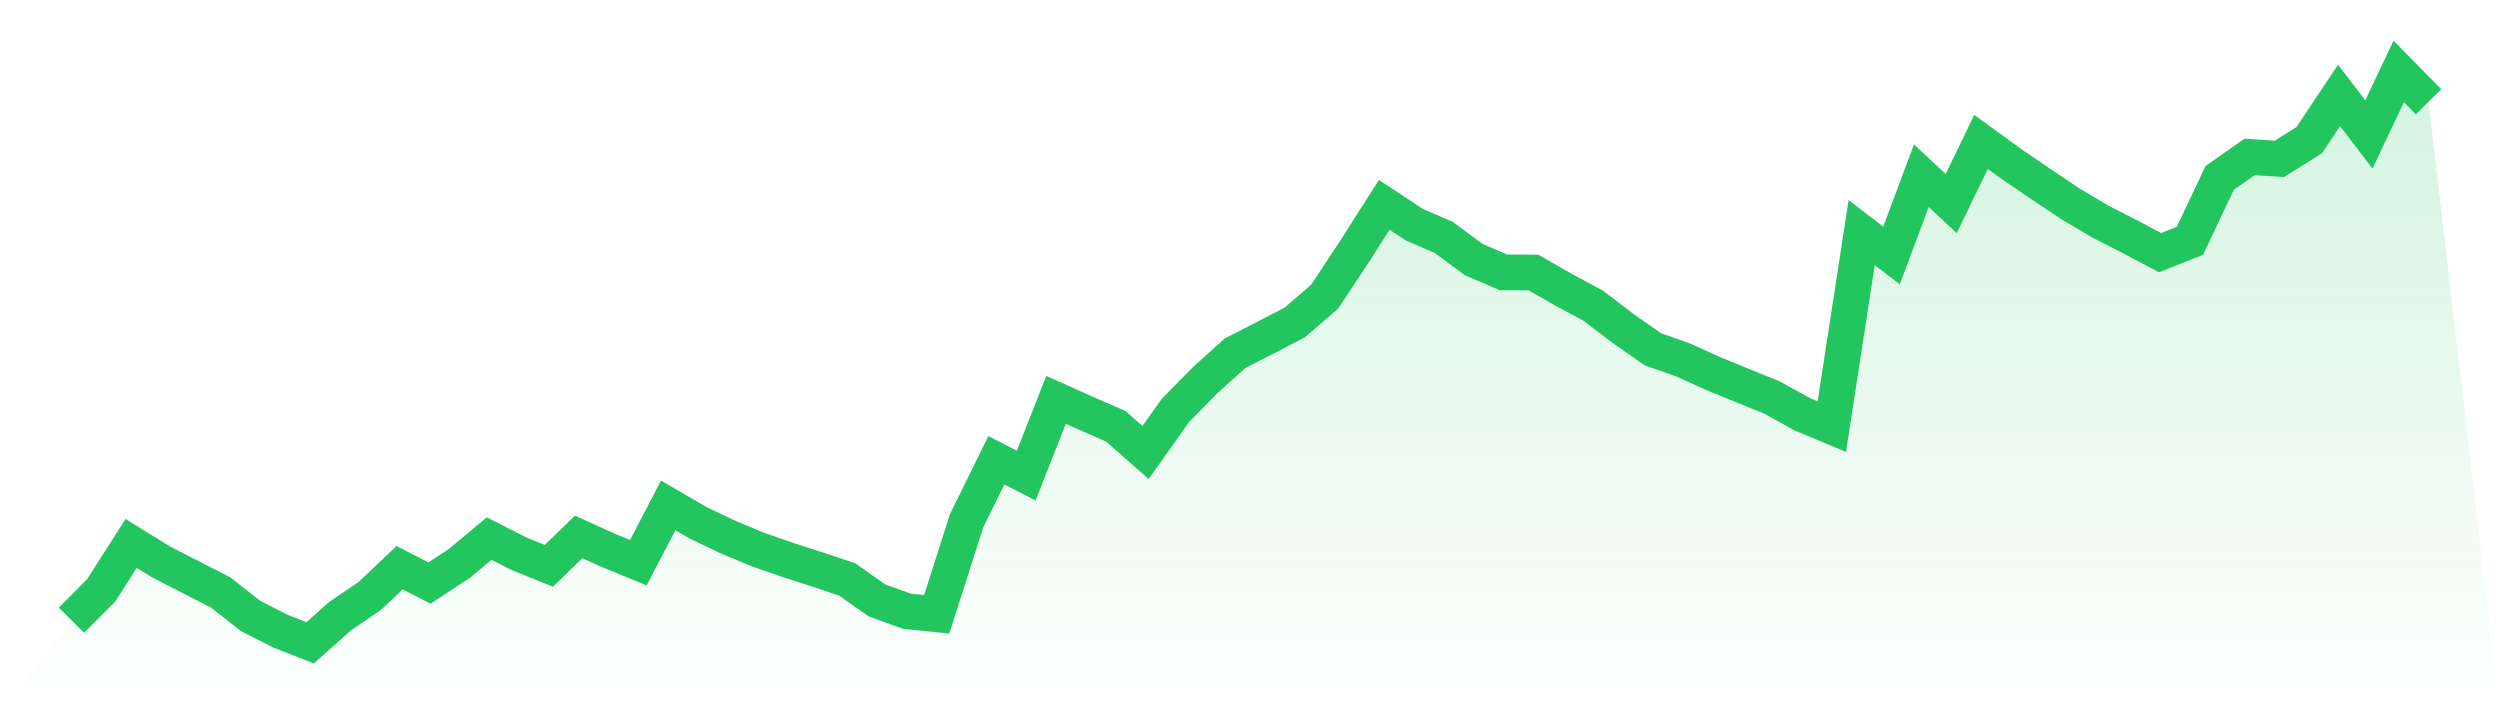 <svg viewBox="0 0 140 40" xmlns="http://www.w3.org/2000/svg">
<defs>
<linearGradient id="gradient" x1="0" x2="0" y1="0" y2="1">
<stop offset="0%" stop-color="#22c55e" stop-opacity="0.2"/>
<stop offset="100%" stop-color="#22c55e" stop-opacity="0"/>
</linearGradient>
</defs>
<path d="M4,34.731 L4,34.731 L5.671,33.054 L7.342,30.43 L9.013,31.465 L10.684,32.323 L12.354,33.176 L14.025,34.488 L15.696,35.341 L17.367,36 L19.038,34.509 L20.709,33.373 L22.38,31.789 L24.051,32.651 L25.722,31.552 L27.392,30.161 L29.063,31.008 L30.734,31.685 L32.405,30.069 L34.076,30.824 L35.747,31.51 L37.418,28.304 L39.089,29.274 L40.759,30.072 L42.43,30.77 L44.101,31.351 L45.772,31.888 L47.443,32.45 L49.114,33.625 L50.785,34.228 L52.456,34.399 L54.127,29.165 L55.797,25.776 L57.468,26.633 L59.139,22.391 L60.81,23.14 L62.481,23.87 L64.152,25.341 L65.823,22.982 L67.494,21.285 L69.165,19.779 L70.835,18.924 L72.506,18.055 L74.177,16.617 L75.848,14.088 L77.519,11.471 L79.19,12.575 L80.861,13.303 L82.532,14.538 L84.203,15.254 L85.873,15.26 L87.544,16.216 L89.215,17.115 L90.886,18.389 L92.557,19.558 L94.228,20.144 L95.899,20.903 L97.57,21.589 L99.24,22.264 L100.911,23.192 L102.582,23.891 L104.253,13.025 L105.924,14.305 L107.595,9.838 L109.266,11.398 L110.937,7.946 L112.608,9.162 L114.278,10.298 L115.949,11.418 L117.62,12.408 L119.291,13.264 L120.962,14.148 L122.633,13.486 L124.304,9.959 L125.975,8.788 L127.646,8.896 L129.316,7.848 L130.987,5.343 L132.658,7.528 L134.329,4 L136,5.7 L140,40 L0,40 z" fill="url(#gradient)"/>
<path d="M4,34.731 L4,34.731 L5.671,33.054 L7.342,30.43 L9.013,31.465 L10.684,32.323 L12.354,33.176 L14.025,34.488 L15.696,35.341 L17.367,36 L19.038,34.509 L20.709,33.373 L22.38,31.789 L24.051,32.651 L25.722,31.552 L27.392,30.161 L29.063,31.008 L30.734,31.685 L32.405,30.069 L34.076,30.824 L35.747,31.51 L37.418,28.304 L39.089,29.274 L40.759,30.072 L42.43,30.77 L44.101,31.351 L45.772,31.888 L47.443,32.45 L49.114,33.625 L50.785,34.228 L52.456,34.399 L54.127,29.165 L55.797,25.776 L57.468,26.633 L59.139,22.391 L60.81,23.14 L62.481,23.87 L64.152,25.341 L65.823,22.982 L67.494,21.285 L69.165,19.779 L70.835,18.924 L72.506,18.055 L74.177,16.617 L75.848,14.088 L77.519,11.471 L79.19,12.575 L80.861,13.303 L82.532,14.538 L84.203,15.254 L85.873,15.26 L87.544,16.216 L89.215,17.115 L90.886,18.389 L92.557,19.558 L94.228,20.144 L95.899,20.903 L97.57,21.589 L99.24,22.264 L100.911,23.192 L102.582,23.891 L104.253,13.025 L105.924,14.305 L107.595,9.838 L109.266,11.398 L110.937,7.946 L112.608,9.162 L114.278,10.298 L115.949,11.418 L117.62,12.408 L119.291,13.264 L120.962,14.148 L122.633,13.486 L124.304,9.959 L125.975,8.788 L127.646,8.896 L129.316,7.848 L130.987,5.343 L132.658,7.528 L134.329,4 L136,5.7" fill="none" stroke="#22c55e" stroke-width="2"/>
</svg>